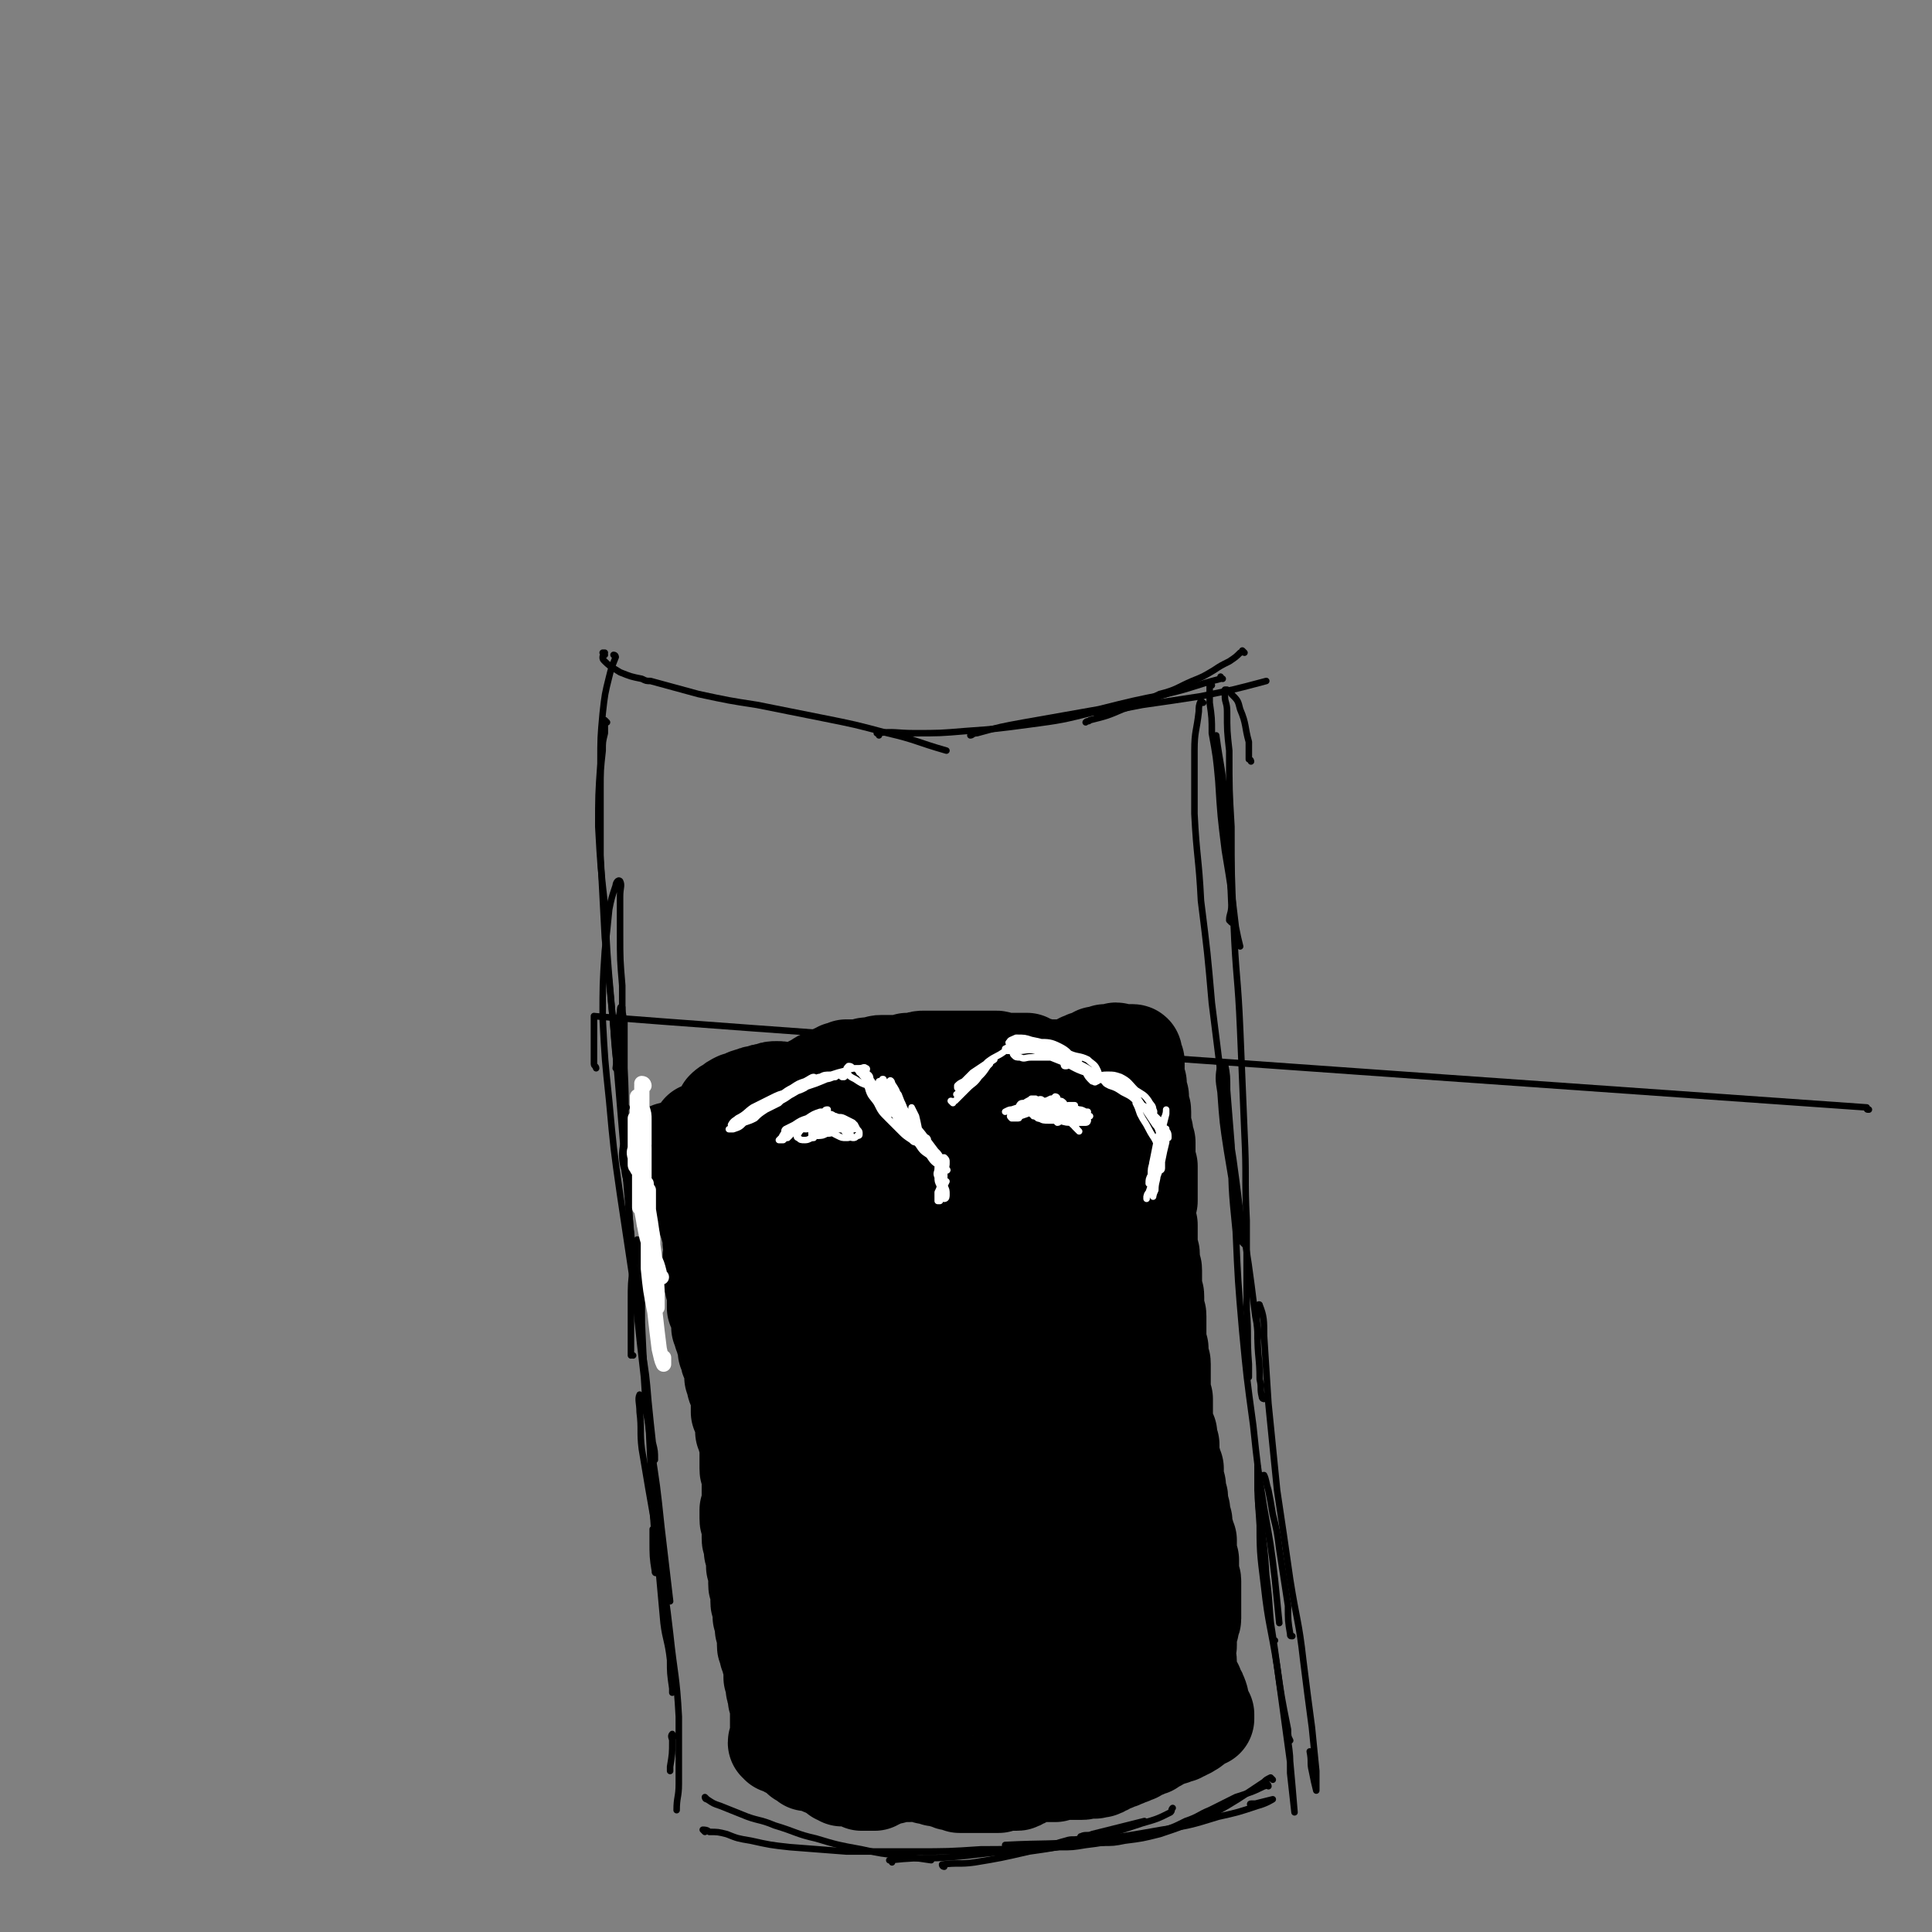 <svg viewBox='0 0 888 888' version='1.1' xmlns='http://www.w3.org/2000/svg' xmlns:xlink='http://www.w3.org/1999/xlink'><rect x="0" y="0" width="888" height="888" fill="#808080" stroke="none"/><g fill='none' stroke='#000000' stroke-width='3' stroke-linecap='round' stroke-linejoin='round'><path d='M859,510c-1,0 -1,0 -1,-1 -584,-41 -585,-42 -585,-42 0,0 0,0 0,1 0,6 0,6 0,12 0,5 0,5 0,9 0,1 1,1 1,2 '/><path d='M279,332c0,0 -1,-1 -1,-1 0,0 0,0 0,1 0,0 0,0 0,1 0,2 0,2 0,4 -1,4 -1,4 -1,8 -1,9 -1,9 -1,18 0,15 0,15 0,30 1,19 1,19 2,38 2,20 2,20 4,41 1,18 2,18 4,37 1,15 1,15 2,30 1,11 1,11 1,22 1,5 1,5 1,10 '/><path d='M283,302c0,0 0,-1 -1,-1 0,0 1,1 1,1 -2,5 -2,5 -3,9 -2,8 -2,8 -3,17 -1,11 -1,11 -1,23 -1,14 -1,15 -1,29 1,18 1,18 3,36 1,22 1,22 3,45 2,23 2,23 4,47 2,24 2,24 4,48 2,21 2,21 4,42 2,17 2,17 3,33 '/><path d='M288,509c0,0 -1,0 -1,-1 -1,-12 0,-12 -1,-25 0,-15 0,-15 0,-30 -1,-12 -1,-12 -1,-24 0,-9 0,-9 0,-17 0,-4 1,-5 0,-7 -1,-1 -2,1 -2,2 -2,6 -2,6 -3,11 -1,10 -1,10 -2,19 -1,15 -1,16 -1,31 1,19 1,19 3,38 2,22 2,22 5,43 3,20 3,20 6,40 2,15 2,15 4,31 2,12 2,12 3,24 1,10 1,10 2,19 1,4 1,4 1,8 '/><path d='M284,492c-1,-1 -1,-1 -1,-1 0,0 0,0 0,0 1,-7 0,-8 1,-16 0,-5 0,-5 1,-10 0,-1 0,-3 1,-2 0,1 0,3 1,6 0,11 0,11 0,22 1,19 0,19 1,38 1,27 1,27 3,53 2,25 2,25 5,51 1,18 2,18 4,37 1,13 1,13 3,25 0,10 1,10 1,19 0,5 0,5 0,10 '/><path d='M291,623c-1,0 -1,-1 -1,-1 0,0 0,1 0,1 0,-12 0,-13 0,-25 0,-8 0,-8 1,-16 1,-5 0,-5 1,-9 0,-2 1,-4 1,-3 1,2 1,4 1,8 1,15 1,15 1,30 1,22 1,22 3,43 1,21 1,21 2,42 1,15 1,15 3,31 1,11 1,11 2,22 1,8 2,8 3,17 0,6 0,6 1,13 0,1 0,1 0,2 '/><path d='M305,717c0,0 -1,0 -1,-1 -2,-7 -1,-7 -3,-15 -3,-17 -3,-17 -6,-35 -1,-8 0,-9 -1,-17 0,-4 -1,-6 0,-8 0,0 2,1 2,3 2,10 2,10 3,20 3,19 3,19 5,38 2,17 2,17 4,34 '/><path d='M310,798c-1,0 -1,-1 -1,-1 -1,1 0,2 0,3 0,6 0,6 -1,12 0,1 0,1 0,2 '/><path d='M302,723c-1,0 -1,0 -1,-1 -1,-6 -1,-7 -1,-14 0,-2 0,-6 0,-5 2,4 2,8 3,15 3,16 3,16 5,33 2,19 3,19 4,38 0,15 0,15 0,31 0,6 -1,6 -1,12 '/><path d='M278,301c0,0 -1,-1 -1,-1 0,0 1,0 1,0 0,1 -1,1 -1,2 0,1 0,1 1,2 3,3 4,3 7,5 5,2 5,2 10,3 2,1 2,1 4,1 11,3 11,3 22,6 14,3 14,3 27,5 15,3 15,3 30,6 15,3 15,3 30,7 13,3 13,4 27,8 '/><path d='M404,338c0,-1 -1,-1 -1,-1 8,-1 9,0 17,0 12,0 12,0 24,-1 14,-1 14,-1 29,-3 15,-2 15,-2 31,-6 14,-3 14,-3 29,-7 3,-1 3,-1 6,-2 '/><path d='M504,328c0,0 0,-1 -1,-1 0,0 1,1 1,1 10,-2 11,-2 21,-4 14,-2 14,-2 27,-4 15,-3 15,-3 30,-7 '/><path d='M572,300c0,0 -1,-1 -1,-1 0,0 0,1 -1,1 -2,2 -2,2 -5,4 -4,2 -4,2 -7,4 -5,3 -5,3 -10,5 -7,3 -7,4 -15,6 -8,4 -8,4 -17,7 -7,3 -7,3 -15,5 -1,1 -1,0 -2,1 '/><path d='M562,312c0,0 -1,0 -1,-1 0,0 1,1 0,1 -12,3 -12,4 -25,7 -15,3 -15,3 -31,7 -17,3 -17,3 -34,6 -11,2 -11,2 -22,5 -2,0 -2,1 -3,1 '/><path d='M557,315c0,0 -1,-1 -1,-1 0,4 0,5 0,9 1,7 1,7 1,14 2,11 2,11 3,22 1,16 1,16 3,32 3,18 3,18 5,35 1,5 1,5 2,9 '/><path d='M575,350c0,0 0,-1 -1,-1 0,-4 0,-4 0,-8 -2,-7 -1,-8 -4,-15 -1,-4 -1,-4 -4,-7 0,-1 -1,-1 -2,-2 0,0 -1,0 -1,0 0,1 0,2 0,3 0,3 1,3 1,7 0,9 0,9 1,18 0,18 0,18 1,35 0,22 0,22 1,44 1,25 2,25 3,49 1,24 1,24 2,48 1,20 0,20 1,40 0,17 0,17 0,33 0,4 0,4 0,8 1,12 0,12 1,25 0,3 0,3 0,6 '/><path d='M566,424c0,0 0,0 -1,-1 0,-3 1,-3 1,-7 -1,-24 -1,-24 -3,-47 -1,-16 -2,-16 -4,-31 '/><path d='M553,323c-1,0 -1,-1 -1,-1 -1,2 -1,3 -1,5 -1,9 -2,9 -2,18 0,14 0,15 0,29 1,20 2,20 3,40 3,24 3,24 5,47 3,24 3,24 6,48 4,24 4,24 7,48 4,24 4,24 7,48 1,5 1,5 1,10 '/><path d='M572,572c0,0 -1,-1 -1,-1 -1,-3 0,-3 -1,-6 -3,-18 -3,-18 -6,-36 -2,-13 -2,-13 -3,-27 -1,-6 -1,-7 0,-13 0,-1 1,-1 2,0 1,5 1,6 1,12 1,12 1,13 2,25 0,20 0,20 2,40 1,23 1,23 3,46 2,21 2,21 5,43 2,19 2,19 5,38 3,17 3,16 5,33 1,10 1,10 2,20 '/><path d='M581,643c0,0 -1,0 -1,-1 -1,-4 0,-4 -1,-8 0,-10 -1,-10 -1,-21 0,-6 -1,-7 0,-13 0,0 1,-1 1,0 2,5 2,7 2,14 1,15 1,15 2,31 2,20 2,20 4,40 3,20 3,20 6,41 3,19 4,19 6,37 2,16 2,16 4,31 1,10 1,10 2,20 0,4 0,4 0,9 0,0 0,0 0,0 -1,-4 -1,-4 -2,-9 -1,-4 0,-4 -1,-9 '/><path d='M594,752c-1,0 -1,0 -1,-1 -1,-6 -1,-6 -1,-13 -2,-13 -2,-13 -4,-26 -1,-8 -1,-8 -3,-16 -1,-6 -1,-6 -2,-11 -1,-3 -1,-5 -2,-7 -1,0 -2,1 -2,2 -1,8 -1,9 0,17 0,16 0,16 2,32 2,18 3,18 6,37 2,14 2,14 5,29 0,3 0,3 1,5 '/><path d='M586,754c0,0 -1,0 -1,-1 -2,-14 -1,-14 -3,-29 -1,-17 -2,-17 -3,-34 -1,-8 -1,-15 -1,-16 0,-1 0,5 0,11 1,17 1,17 3,34 2,24 3,24 6,47 3,22 3,22 6,44 1,11 1,11 2,23 0,0 0,0 0,0 -1,-9 -1,-9 -2,-18 0,-8 0,-8 -1,-15 '/><path d='M325,827c0,0 -1,-1 -1,-1 0,0 0,1 1,1 3,2 3,2 6,3 5,2 5,2 10,4 7,3 8,2 15,5 10,3 10,4 19,6 10,3 10,3 21,5 9,2 9,2 19,3 6,1 6,1 13,2 '/><path d='M324,842c0,0 -1,-1 -1,-1 1,0 2,0 3,1 4,0 4,0 8,1 5,2 5,2 11,3 9,2 9,2 18,3 13,1 13,1 26,2 16,0 16,0 31,0 16,0 16,0 31,-1 12,0 12,0 25,-1 4,0 4,0 8,0 '/><path d='M410,856c0,-1 -2,-1 -1,-1 10,-1 11,-1 22,-1 17,-1 17,-2 33,-3 15,-1 15,-1 29,-3 10,-1 10,-1 20,-2 3,0 3,-1 6,-1 '/><path d='M434,858c0,0 -1,0 -1,-1 7,-1 8,0 15,-1 12,-2 12,-2 25,-5 14,-2 14,-2 28,-6 12,-3 12,-3 24,-7 7,-2 7,-2 13,-5 1,-1 0,-1 1,-2 '/><path d='M498,845c-1,0 -2,-1 -1,-1 2,-1 3,0 5,-1 8,-2 8,-2 16,-4 4,-1 4,-1 8,-2 '/><path d='M585,818c0,0 -1,-1 -1,-1 0,0 0,0 0,0 -2,1 -2,1 -3,2 -3,2 -3,2 -6,4 -6,4 -6,4 -11,7 -7,4 -7,4 -15,7 -7,3 -7,3 -16,6 -8,2 -8,2 -16,3 -5,1 -5,1 -11,1 -1,0 -1,0 -2,-1 '/><path d='M583,821c0,0 0,-1 -1,-1 0,0 0,1 -1,1 -6,3 -7,3 -13,5 -6,3 -6,3 -12,6 -5,2 -5,3 -11,5 -6,3 -6,3 -13,5 -8,2 -8,2 -17,3 -8,2 -8,2 -16,3 -6,1 -6,1 -12,1 -2,0 -5,0 -4,-1 1,0 3,-1 7,-2 3,-1 3,0 7,-1 '/><path d='M576,830c-1,0 -2,-1 -1,-1 0,0 1,0 2,0 4,-1 8,-2 8,-2 0,0 -3,2 -7,3 -9,3 -9,3 -18,5 -13,4 -13,4 -26,6 -17,3 -17,3 -33,5 -19,2 -20,1 -39,2 '/></g>
<g fill='none' stroke='#000000' stroke-width='45' stroke-linecap='round' stroke-linejoin='round'><path d='M309,530c0,0 -1,0 -1,-1 0,0 0,1 0,1 0,0 0,0 0,0 0,0 0,0 0,1 0,0 0,0 0,0 0,0 0,0 0,0 0,0 -1,0 -1,0 0,0 0,0 0,0 0,0 0,0 0,0 0,0 1,0 1,1 0,0 0,0 0,0 0,0 0,0 0,0 0,1 0,1 0,1 0,1 0,1 0,1 0,1 0,1 0,1 0,0 0,0 0,1 0,0 0,0 0,0 0,1 1,1 1,1 0,1 0,1 0,1 0,1 0,1 0,2 0,0 0,0 0,0 1,1 1,1 1,1 0,0 0,0 0,0 0,0 0,0 0,0 0,0 0,0 0,0 0,0 0,0 0,0 0,0 0,0 -1,0 '/><path d='M323,521c0,0 -1,0 -1,-1 0,0 0,1 0,1 1,0 0,-1 0,-1 0,0 0,0 0,0 0,0 0,0 0,0 0,1 0,1 0,1 0,0 0,0 0,1 0,1 0,1 0,2 1,1 1,1 1,3 0,1 0,1 0,3 0,1 0,1 0,3 0,1 0,1 0,3 0,1 0,1 0,2 1,1 1,1 1,2 0,1 0,1 0,2 0,0 0,0 0,1 0,0 0,0 0,1 0,0 0,0 0,1 0,0 0,0 0,1 0,0 0,0 0,1 0,1 0,1 0,2 0,1 0,1 0,2 0,1 0,1 0,2 0,1 0,1 0,2 0,1 0,1 0,2 0,1 0,1 1,2 0,1 0,1 0,2 0,1 1,1 1,2 0,0 0,0 0,1 0,1 0,1 1,2 0,1 0,1 0,2 0,1 0,1 0,2 0,0 0,0 0,1 1,0 1,0 1,1 0,0 0,0 0,1 0,1 0,1 0,2 0,0 0,0 0,1 0,1 0,1 0,2 0,0 0,0 -1,0 0,1 0,1 0,2 0,1 0,1 0,1 0,1 0,1 0,2 1,0 0,0 0,1 0,1 0,1 0,2 0,0 0,0 0,1 1,1 1,1 1,1 0,1 0,1 0,1 0,1 0,1 0,2 1,1 1,1 1,1 0,1 0,1 0,2 0,0 0,0 0,1 0,0 0,0 0,1 0,1 0,1 0,2 0,1 0,1 0,2 0,0 0,0 0,1 0,0 0,0 1,1 0,0 0,0 0,1 0,1 0,1 1,1 0,1 0,1 0,2 0,1 0,1 0,2 0,1 0,1 0,2 0,0 0,0 1,1 0,0 0,0 0,1 0,1 0,1 0,1 1,1 1,1 1,2 0,1 0,1 0,1 1,1 1,1 1,2 0,1 0,1 0,2 0,0 0,0 0,1 1,1 0,1 1,2 0,0 0,0 0,1 0,1 1,1 1,1 0,1 0,1 1,2 0,1 0,1 0,1 0,1 0,1 0,2 0,1 0,1 0,1 0,1 0,1 0,2 1,1 1,1 1,2 0,0 0,0 0,1 0,1 0,1 1,1 0,1 0,1 0,2 0,0 0,0 1,1 0,1 0,1 0,2 0,0 0,0 0,1 0,1 0,1 0,2 0,1 0,1 0,1 0,2 0,2 0,3 1,1 1,1 1,1 0,1 0,1 1,2 0,1 0,1 0,1 0,1 0,1 0,2 0,0 0,0 0,1 1,1 0,1 0,2 1,1 1,1 1,1 0,1 0,1 0,2 1,1 1,1 1,2 0,1 0,1 0,2 0,1 0,1 0,2 0,1 0,1 0,2 0,1 0,1 0,2 0,1 0,1 0,2 0,1 0,1 0,2 0,1 0,1 1,2 0,1 0,1 0,3 0,1 0,1 0,2 0,1 0,1 0,3 0,1 0,1 0,2 0,1 0,1 0,2 0,1 0,1 0,3 0,1 0,1 -1,2 0,1 0,1 0,2 0,1 0,1 0,2 0,1 0,1 1,2 0,1 0,1 0,2 0,1 0,1 0,1 0,1 0,1 0,2 0,1 0,1 0,2 0,1 0,1 1,3 0,1 0,1 0,2 0,0 0,0 0,1 1,1 1,1 1,2 0,1 0,1 0,2 0,1 0,1 0,3 1,1 0,1 1,3 0,1 0,1 0,2 0,2 0,2 0,3 0,1 0,1 1,2 0,2 0,2 0,3 0,1 0,1 0,3 0,1 0,1 1,2 0,2 0,2 0,3 0,1 0,1 0,2 0,0 0,0 0,0 1,1 1,1 1,2 0,1 0,1 0,2 0,1 0,1 0,1 0,1 0,1 1,2 0,2 0,2 0,3 0,1 0,1 0,3 0,1 0,1 1,2 0,1 0,1 0,2 1,1 1,1 1,2 0,2 0,2 1,3 0,2 0,2 0,3 0,2 0,2 0,3 1,1 1,1 1,3 0,1 0,1 0,2 0,1 1,1 1,2 0,1 0,1 0,1 0,1 0,1 0,2 1,1 1,1 1,1 0,0 0,0 0,1 0,0 0,0 0,0 0,1 0,0 0,1 0,1 0,1 0,1 0,1 0,1 0,1 0,0 0,0 0,1 0,0 0,0 0,0 0,1 0,1 0,1 0,1 0,1 0,1 0,1 0,1 0,1 0,1 0,1 0,1 0,1 0,1 0,1 0,1 0,1 0,1 0,1 0,1 0,2 0,1 0,1 0,1 0,1 0,1 0,1 0,0 0,0 0,0 0,1 0,1 0,1 0,0 0,0 0,0 0,1 0,1 0,2 0,0 -1,0 -1,1 0,0 0,0 0,0 0,0 0,0 0,0 0,0 0,0 0,0 0,0 0,0 0,0 0,0 0,0 0,0 0,0 0,0 0,0 1,0 1,0 1,1 0,0 0,0 0,0 0,0 0,0 1,0 0,0 0,0 0,0 0,0 0,0 1,0 0,0 0,0 0,0 1,1 1,1 1,1 0,0 0,0 1,0 0,1 0,1 1,1 0,0 0,0 0,0 1,0 1,0 1,0 0,1 0,1 1,1 0,0 0,0 0,0 0,0 0,0 1,1 0,0 0,0 0,0 1,1 1,1 1,1 0,0 0,0 1,1 0,0 0,0 1,0 0,0 0,0 1,1 0,0 0,0 0,0 1,0 1,0 1,1 1,0 1,0 1,0 1,0 1,0 2,0 1,0 1,0 1,0 1,1 1,1 1,1 1,0 1,0 2,1 0,0 1,0 1,0 1,1 1,1 2,1 1,1 1,0 2,1 1,1 1,1 2,2 1,0 1,0 2,1 1,0 1,0 2,0 0,0 0,0 1,0 1,0 1,0 2,0 1,1 1,1 2,1 1,0 1,0 2,1 1,0 1,0 2,0 1,0 1,0 2,0 1,0 1,0 2,0 1,-1 1,-1 2,-1 1,-1 0,-1 1,-1 1,-1 1,-1 1,-1 1,0 1,0 1,0 1,0 1,0 2,0 0,0 0,0 1,0 1,-1 1,-1 1,-1 1,0 1,0 2,0 0,-1 0,0 1,0 1,-1 1,-1 1,0 1,0 1,0 2,0 1,0 1,0 1,0 1,0 1,0 2,-1 1,0 1,0 1,0 1,0 1,0 2,0 1,0 1,0 1,1 1,0 1,0 2,1 1,0 1,0 2,0 1,1 1,0 2,1 2,0 2,0 3,0 1,1 1,1 2,1 2,1 2,1 3,1 1,0 1,0 3,1 2,0 2,0 3,0 1,0 1,0 3,0 1,0 1,0 2,0 1,0 1,0 2,0 1,0 1,0 2,0 1,0 1,0 2,0 1,0 1,0 2,0 1,0 1,0 2,0 1,-1 1,0 2,-1 1,0 1,0 2,0 0,0 0,0 1,0 0,0 0,0 1,0 1,0 1,0 2,0 1,0 1,0 2,-1 1,0 1,0 2,-1 1,0 0,0 1,-1 1,0 1,0 2,0 1,-1 1,-1 1,-1 1,0 1,0 2,0 1,0 1,0 2,0 0,0 0,0 1,0 1,0 1,0 1,0 1,0 1,0 2,0 1,0 1,0 2,0 0,-1 0,0 1,-1 1,0 1,0 2,0 0,0 0,0 1,0 1,0 1,0 2,0 1,0 1,0 2,0 1,0 1,0 2,0 1,0 1,0 2,0 1,0 1,0 3,-1 1,0 1,0 2,0 1,0 1,1 2,0 1,0 1,0 1,0 1,0 1,0 2,-1 1,0 1,0 2,-1 1,0 1,0 2,-1 1,0 1,0 1,0 1,-1 1,-1 2,-1 1,0 1,0 1,-1 1,0 1,0 2,0 0,0 0,0 1,-1 0,0 0,0 1,0 1,0 1,0 2,-1 0,0 0,0 1,0 0,-1 0,-1 1,-1 1,0 1,0 2,-1 0,0 0,0 1,0 1,-1 1,-1 2,-1 1,0 1,0 1,-1 1,0 1,0 1,0 1,-1 1,-1 1,-1 1,0 1,0 1,0 1,-1 1,-1 1,-1 1,0 0,0 1,-1 0,0 0,0 1,0 0,0 0,0 1,0 0,-1 0,-1 1,-1 0,0 0,0 1,0 0,0 0,0 1,0 0,0 0,0 1,-1 0,0 0,0 1,0 0,0 0,0 0,0 1,0 1,0 1,0 1,-1 1,-1 1,-1 1,0 1,0 1,0 0,0 0,0 0,-1 1,0 1,0 1,0 0,0 0,0 0,0 1,0 1,0 1,0 0,-1 0,-1 0,-1 1,0 1,0 1,0 0,0 0,0 0,0 1,0 1,0 1,-1 0,0 0,0 0,0 1,0 1,0 1,0 0,-1 0,-1 1,-1 0,0 0,0 0,0 1,-1 1,0 1,-1 0,0 0,0 0,0 0,0 0,0 0,0 0,0 0,0 0,0 0,0 0,0 1,0 0,0 0,0 0,0 0,0 0,0 1,-1 0,0 0,0 0,0 0,0 0,0 1,0 0,-1 0,-1 0,-1 0,0 0,0 0,-1 0,0 0,0 0,0 -1,-1 -1,0 -1,-1 0,0 0,0 -1,-1 0,0 0,0 0,-1 0,-1 0,-1 0,-2 -1,-2 0,-2 -1,-3 0,-1 0,-1 -1,-2 -1,-1 -1,-1 -1,-3 -1,-1 -1,-1 -2,-2 -1,-1 -1,-1 -1,-2 0,-2 0,-2 0,-3 0,-1 0,-1 0,-2 0,0 0,0 0,-1 0,-1 0,-1 0,-1 0,-1 0,-1 -1,-2 0,-1 0,-1 0,-2 0,0 0,0 0,-1 0,-1 0,-1 0,-2 1,0 1,0 1,-1 0,-1 0,-1 0,-2 0,-1 0,-1 0,-1 0,-1 0,-1 0,-2 0,-1 0,-1 0,-2 0,0 0,0 1,-1 0,-1 0,-1 0,-2 0,-1 1,-1 1,-2 0,-1 0,-1 0,-2 0,-1 0,-1 0,-3 0,0 0,0 0,-1 0,-1 0,-1 0,-1 0,-1 0,-1 0,-2 0,-1 0,-1 0,-2 0,-1 0,-1 0,-2 0,-1 0,-1 0,-2 0,-1 0,-1 0,-2 0,-1 0,-1 -1,-1 0,-1 0,-1 0,-2 0,-1 0,-1 0,-2 0,-1 0,-1 0,-2 0,0 0,0 0,-1 0,-1 0,-1 0,-2 0,0 -1,0 -1,-1 0,0 0,0 0,-1 0,-1 0,-1 0,-2 0,-1 0,-1 0,-1 0,-1 0,-1 0,-2 0,-1 0,-1 0,-2 -1,-1 -1,-1 -1,-1 0,-1 0,-1 0,-2 -1,0 -1,0 -1,-1 0,-1 0,-1 0,-2 0,-1 0,-1 0,-2 0,-1 0,-1 -1,-2 0,-1 0,-1 0,-1 0,-1 0,-1 0,-2 0,-1 0,-1 -1,-2 0,-1 0,-1 0,-2 0,-1 0,-1 0,-2 0,-1 0,-1 -1,-1 0,-1 0,-1 0,-2 0,-1 0,-1 0,-1 0,-1 0,-1 0,-2 -1,-1 -1,-1 -1,-2 0,-1 0,-1 0,-2 0,-1 0,-1 0,-2 0,-1 0,-1 0,-2 -1,-1 -1,-1 -1,-2 0,-1 0,-1 0,-1 -1,-1 -1,-1 -1,-2 0,-1 0,-1 0,-2 0,-2 0,-2 0,-3 0,-1 0,-1 0,-1 -1,-1 -1,-1 -1,-3 0,-1 0,-1 0,-2 -1,-1 -1,-1 -1,-2 0,-1 0,-1 -1,-2 0,-2 0,-2 0,-3 0,-2 0,-2 0,-3 0,-2 0,-2 0,-3 0,-2 0,-2 0,-3 -1,-1 -1,-1 -1,-3 0,-1 0,-1 0,-2 0,-2 0,-2 0,-3 0,-1 0,-1 0,-3 0,-1 0,-1 0,-2 0,-1 0,-1 0,-3 0,-1 0,-1 -1,-2 0,-1 0,-1 0,-2 0,-1 0,-1 0,-2 0,-2 0,-2 -1,-3 0,-1 0,-1 0,-2 0,-1 0,-1 0,-2 0,-1 0,-1 0,-2 0,-1 0,-1 0,-2 0,-1 0,-1 0,-3 0,-1 0,-1 0,-2 0,-1 0,-1 -1,-2 0,-1 0,-1 0,-2 0,-1 0,-1 0,-2 0,-2 0,-2 0,-3 0,-1 0,-1 -1,-3 0,-1 0,-1 0,-2 0,-2 0,-2 0,-3 0,-1 0,-1 0,-2 0,-1 0,-1 0,-2 0,-1 0,-1 -1,-2 0,-1 0,-1 0,-3 0,-1 0,-1 0,-2 0,-1 0,-1 -1,-2 0,-2 0,-2 0,-3 0,-1 0,-1 0,-3 0,-1 0,-1 0,-3 0,-1 0,-1 0,-3 -1,-1 -1,-1 -1,-3 0,-1 0,-1 0,-2 0,-2 0,-2 0,-3 0,-2 0,-2 1,-3 0,-1 0,-1 0,-3 0,-1 0,-1 0,-2 0,-1 0,-1 0,-2 0,-1 0,-1 0,-2 0,-1 0,-1 0,-2 0,-1 0,-1 0,-2 0,-2 0,-2 0,-3 -1,-1 -1,-1 -1,-2 0,-1 0,-1 0,-2 0,-1 0,-1 0,-2 0,-2 0,-2 0,-3 0,-1 0,-1 0,-2 -1,-1 -1,-1 -1,-2 0,-1 0,-1 0,-2 0,-1 0,-1 -1,-2 0,-1 0,-1 0,-2 0,-1 0,-1 0,-2 0,-1 0,-1 0,-2 0,-1 0,-1 0,-2 0,-1 0,-1 -1,-2 0,-1 0,-1 0,-2 0,-2 0,-2 0,-3 -1,-1 -1,-1 -1,-2 0,-1 0,-1 0,-2 0,0 0,0 0,-1 0,-1 0,-1 0,-1 -1,-1 -1,-1 -1,-2 0,-1 0,-1 0,-2 0,-1 0,-1 0,-1 0,-1 0,-1 0,-2 0,0 0,0 0,-1 0,-1 0,-1 0,-2 -1,-1 0,-1 -1,-2 0,0 0,0 0,-1 0,0 0,0 0,0 -1,-1 -1,0 -1,-1 0,0 0,0 0,0 0,0 0,0 0,0 0,0 0,0 0,0 0,0 0,0 0,0 0,0 0,0 0,0 1,0 1,0 1,1 0,0 0,0 0,0 0,0 0,0 0,0 0,0 0,0 0,0 0,0 0,0 -1,0 0,0 0,0 0,0 0,0 0,0 0,0 0,0 0,0 0,-1 -1,0 -1,0 -1,0 0,0 0,0 -1,0 0,0 0,0 0,0 -1,0 -1,0 -1,0 -1,0 -1,0 -1,0 -1,0 -1,0 -1,0 -1,0 -1,0 -1,0 -1,-1 -1,-1 -2,0 0,0 0,0 -1,0 -1,0 -1,0 -1,0 -1,0 -1,0 -2,0 0,0 0,0 -1,1 -1,0 -1,0 -2,0 0,0 0,0 -1,0 -1,1 -1,1 -1,1 -1,0 -1,0 -2,1 -1,0 -1,0 -1,0 -1,0 -1,0 -1,1 -1,0 -1,0 -2,0 -1,1 -1,1 -1,1 -1,1 -1,1 -1,1 -1,0 -1,0 -2,1 0,0 0,0 0,0 -1,1 -1,1 -2,1 -1,1 -1,1 -1,1 -1,1 -1,1 -1,1 -1,1 -1,1 -1,2 -1,0 -1,0 -1,0 0,1 -1,1 -1,1 -1,1 -1,1 -1,1 -1,1 -1,1 -2,2 0,1 0,1 -1,1 -1,1 -1,1 -2,1 0,0 0,0 -1,1 -1,0 -1,0 -2,0 -1,0 -1,0 -2,0 -1,1 -1,1 -1,1 -1,0 -1,0 -2,1 -1,0 -1,0 -2,0 -1,0 -1,0 -2,0 -1,0 -1,0 -2,0 -1,0 -1,0 -2,-1 -1,0 -1,0 -1,0 -2,0 -2,0 -3,0 0,0 0,0 -1,0 -1,0 -1,0 -2,0 0,0 0,0 -1,0 -1,0 -1,0 -1,0 -1,0 -1,0 -2,0 0,0 0,0 -1,0 0,0 0,0 -1,0 0,-1 0,-1 -1,-1 -1,0 -1,0 -1,0 -1,-1 -1,0 -2,-1 -1,0 -1,0 -2,0 -1,0 -1,0 -2,0 0,0 0,0 -1,0 -1,-1 -1,-1 -2,-1 -1,0 -1,0 -2,0 -1,0 -1,0 -2,1 -2,0 -2,0 -3,1 -2,1 -2,1 -3,1 -1,1 -1,1 -2,1 -1,0 -1,0 -2,0 -1,0 -1,0 -2,0 -1,0 -1,0 -3,0 -1,0 -1,0 -2,0 -1,1 -1,1 -3,1 -1,0 -1,0 -2,0 -2,0 -2,0 -3,1 -1,0 -1,0 -2,0 -1,0 -1,0 -2,1 -2,0 -2,0 -3,1 -1,0 -1,0 -3,1 -1,0 -1,0 -3,0 -1,0 -1,0 -3,0 -1,0 -1,0 -2,0 -2,0 -2,0 -3,0 -2,0 -2,0 -3,1 -2,0 -2,0 -3,0 -2,1 -2,1 -3,1 -2,0 -2,0 -4,0 -1,0 -1,0 -2,0 0,0 0,0 0,0 -2,0 -2,-1 -3,0 -2,0 -2,0 -3,0 -2,0 -2,0 -3,1 -2,0 -2,0 -3,0 -1,0 -1,0 -3,0 -1,0 -1,0 -3,1 -1,0 -1,0 -2,0 -1,1 -1,1 -2,1 -1,0 -1,0 -2,0 -1,0 -1,0 -1,0 -1,0 -1,0 -2,0 -2,0 -2,0 -3,0 -1,0 -1,0 -2,0 -1,1 -1,1 -2,1 0,0 0,0 -1,0 0,0 0,0 -1,0 -1,0 -1,0 -1,0 -1,0 -1,0 -1,0 -1,0 -1,0 -1,0 0,0 0,0 0,-1 -1,0 0,0 0,0 0,0 0,0 0,0 -1,-1 0,-1 -1,-2 0,0 0,0 -1,-1 0,0 0,0 0,0 -1,-1 -1,-1 -1,-1 0,0 0,-1 0,-1 1,-1 1,-1 3,-2 1,-1 1,-1 3,-2 1,0 1,0 3,-1 2,-1 2,-1 4,-1 1,-1 1,-1 3,-1 2,-1 2,-1 4,-1 2,-1 2,-1 4,-1 2,0 2,0 4,1 2,0 2,0 3,0 1,0 1,0 3,0 1,-1 1,-1 2,-1 2,-1 2,-1 3,-2 2,-1 2,-1 4,-2 1,-1 1,-1 2,-1 2,0 2,0 3,-1 1,0 1,0 1,-1 1,0 1,0 2,-1 1,0 1,0 2,-1 1,0 1,0 3,-1 1,0 1,0 2,0 1,0 1,0 3,0 0,0 0,0 1,0 1,0 1,0 2,0 1,-1 1,-1 3,-1 1,0 1,0 2,0 2,-1 2,-1 3,-1 1,0 1,0 3,0 1,0 1,0 2,0 1,0 1,0 3,0 1,0 1,0 2,0 1,0 1,0 2,-1 2,0 2,0 4,0 2,-1 2,-1 4,-1 1,0 1,0 3,0 2,0 2,0 4,0 2,0 2,0 3,0 1,0 1,0 3,0 1,0 1,0 3,0 2,0 2,0 3,0 2,0 2,0 4,0 2,0 2,0 4,0 1,0 1,0 3,0 1,0 1,0 3,0 1,0 1,1 3,1 1,0 1,0 2,0 2,0 2,0 3,0 2,0 2,0 3,0 1,0 1,0 3,0 1,1 1,1 2,1 1,1 1,1 2,1 0,0 0,0 1,0 1,1 1,1 2,1 1,0 1,0 2,0 2,0 2,0 3,0 1,0 1,0 2,0 1,0 1,0 3,0 0,0 0,0 1,0 1,0 1,0 1,0 1,0 1,0 1,0 1,0 1,0 1,0 1,0 1,0 2,1 0,0 0,0 1,0 1,1 1,0 2,0 0,1 0,0 1,1 0,0 1,0 1,0 0,0 0,0 1,1 0,0 0,0 0,0 1,0 1,0 1,0 1,0 1,0 1,0 0,0 0,0 1,0 0,0 0,0 0,0 0,1 0,1 0,2 0,0 0,0 1,0 '/><path d='M360,534c0,0 -1,-1 -1,-1 -1,1 -1,2 -2,3 -2,2 -2,2 -5,5 -1,2 -1,2 -2,4 -1,3 -1,4 -1,7 1,6 1,6 2,11 2,9 2,9 4,17 2,9 2,9 4,17 2,6 2,6 4,12 1,3 1,3 1,6 0,0 0,1 0,1 0,-1 -1,-2 -1,-3 -1,-4 -1,-4 -1,-8 -1,-7 -1,-7 -2,-15 -2,-10 -2,-10 -3,-20 -2,-11 -2,-11 -3,-21 -1,-6 -1,-6 -1,-11 0,0 0,0 0,1 1,6 1,6 1,13 2,12 1,12 3,24 1,14 1,14 3,28 2,15 2,15 5,30 2,12 2,12 4,24 1,6 1,7 2,13 1,1 1,3 1,3 1,-1 1,-3 1,-6 1,-10 1,-10 2,-19 0,-15 0,-15 0,-29 0,-18 0,-18 0,-36 0,-16 -1,-16 -1,-32 1,-11 1,-11 1,-21 0,-2 1,-5 1,-4 0,8 -1,11 -1,21 -1,18 -1,18 -1,35 -1,18 -1,18 0,37 0,13 0,13 2,25 0,6 0,8 3,11 1,1 3,1 4,-1 3,-5 3,-5 4,-11 3,-11 4,-11 5,-22 3,-16 3,-16 3,-32 1,-19 1,-19 0,-38 -1,-12 0,-14 -3,-24 0,-1 -2,0 -2,1 -3,9 -3,9 -5,19 -2,17 -2,17 -3,34 -1,20 -1,20 0,41 1,17 1,17 4,33 1,8 0,11 4,15 1,2 4,0 5,-2 5,-8 4,-9 7,-18 3,-15 4,-15 5,-30 3,-21 2,-21 2,-42 1,-20 0,-20 0,-41 0,-10 1,-12 -1,-19 0,-2 -2,0 -3,2 -3,10 -3,10 -4,21 -3,17 -4,17 -3,35 0,23 0,23 3,46 2,15 2,16 7,30 2,5 4,8 8,8 4,-1 5,-4 7,-9 5,-10 5,-10 8,-21 4,-15 4,-15 6,-31 2,-19 1,-19 1,-38 0,-18 0,-18 -2,-35 -1,-6 -1,-11 -3,-12 -2,-1 -3,4 -5,10 -3,14 -3,14 -4,29 -2,22 -1,22 0,43 1,19 1,19 5,37 2,9 2,11 6,17 1,2 3,2 5,0 3,-4 2,-6 4,-12 2,-12 2,-13 3,-25 2,-17 2,-18 3,-35 0,-21 0,-21 0,-42 -1,-13 0,-13 -2,-26 0,-1 -2,-2 -2,-1 -4,7 -4,9 -5,18 -3,18 -4,18 -4,36 1,25 1,25 4,51 2,19 2,19 7,38 2,6 3,10 7,12 3,1 5,-2 7,-6 4,-9 4,-10 6,-20 2,-14 3,-14 3,-28 1,-19 0,-19 -1,-38 -2,-18 -2,-18 -5,-37 -2,-9 -1,-11 -4,-18 -1,-1 -3,0 -4,1 -2,9 -2,9 -3,18 -1,18 -1,18 1,35 2,23 2,23 7,45 2,13 2,14 7,26 2,4 4,6 6,6 3,0 4,-3 5,-7 4,-8 4,-8 6,-17 2,-13 2,-13 4,-26 2,-16 1,-17 2,-34 1,-17 1,-17 0,-34 0,-10 1,-12 -1,-19 0,-1 -2,1 -2,3 -3,12 -3,12 -4,24 -2,21 -1,21 -2,42 0,20 0,20 2,40 0,9 0,9 2,17 0,2 1,4 2,4 1,-1 1,-4 1,-7 2,-8 2,-8 2,-16 2,-13 2,-13 3,-27 1,-18 1,-18 0,-36 0,-16 0,-16 -1,-31 -1,-5 -1,-10 -2,-9 -2,1 -3,6 -3,12 -2,14 -2,14 -3,28 0,20 0,20 1,41 0,19 1,19 2,38 1,10 1,10 2,20 1,4 0,5 1,8 0,1 1,0 1,0 1,-5 1,-5 2,-9 0,-2 0,-2 0,-4 2,-12 3,-12 3,-24 1,-16 2,-16 1,-32 -1,-13 0,-14 -4,-26 -1,-4 -4,-7 -7,-5 -7,4 -8,7 -14,16 -10,15 -10,16 -18,33 -11,22 -10,23 -18,46 -8,23 -8,24 -16,47 -5,15 -5,14 -10,29 -1,6 -3,8 -3,11 0,1 2,-1 2,-3 4,-8 4,-8 6,-17 4,-14 4,-14 5,-29 0,-19 0,-19 -2,-38 -2,-21 -3,-21 -8,-41 -2,-12 -2,-17 -7,-23 -3,-3 -7,1 -9,5 -7,13 -7,14 -10,29 -6,24 -5,24 -7,49 -2,29 -1,29 -1,57 0,18 0,18 2,35 1,6 1,9 4,12 2,1 4,-2 5,-5 3,-10 3,-10 4,-20 1,-17 1,-18 -1,-35 -2,-22 -2,-22 -6,-44 -4,-18 -3,-18 -9,-35 -2,-6 -3,-11 -6,-11 -3,1 -4,5 -5,11 -4,15 -4,15 -5,30 -1,23 -1,23 1,46 1,20 1,20 6,39 2,8 2,9 7,15 2,2 4,2 5,0 3,-3 3,-5 4,-10 1,-9 1,-9 1,-19 -1,-15 -1,-15 -3,-30 -1,-16 -2,-16 -4,-33 -1,-9 -1,-11 -1,-18 0,-1 0,1 0,1 1,10 1,10 1,20 2,18 1,18 4,36 3,20 3,20 9,40 3,11 3,12 9,21 2,3 4,5 6,4 4,-2 4,-4 6,-8 4,-9 3,-9 6,-18 3,-13 3,-13 4,-26 2,-16 2,-17 3,-34 0,-15 0,-15 1,-30 0,-5 0,-10 -1,-9 -1,1 -2,7 -4,14 -3,16 -3,16 -5,32 -2,21 -2,21 -2,42 0,16 0,16 2,32 0,6 0,8 4,12 1,2 3,1 5,-1 5,-6 4,-7 8,-14 5,-13 6,-13 9,-26 5,-18 5,-18 6,-36 2,-19 1,-19 2,-39 0,-12 0,-12 1,-24 0,-1 0,-3 -1,-2 -1,6 -1,8 -3,16 -2,17 -2,17 -3,34 -1,21 -2,21 -1,43 1,13 0,14 3,27 2,4 3,6 7,7 4,0 5,-2 8,-6 5,-7 5,-8 8,-16 4,-10 5,-10 7,-21 3,-14 3,-14 3,-29 1,-16 1,-16 -1,-33 -1,-10 0,-13 -3,-21 -1,-1 -4,0 -5,2 -4,10 -4,11 -6,23 -3,17 -3,18 -4,36 0,20 0,20 2,40 1,10 0,11 3,21 1,3 3,4 5,3 4,-1 4,-3 6,-7 4,-8 4,-8 6,-17 4,-11 4,-11 6,-23 1,-16 1,-16 1,-31 0,-15 1,-15 -2,-29 -2,-5 -3,-10 -6,-8 -5,1 -6,6 -9,14 -5,16 -4,17 -7,33 -1,5 -1,5 -1,10 0,17 0,17 1,34 1,5 0,5 2,10 3,13 1,16 8,25 2,5 6,5 10,3 6,-3 6,-5 10,-12 6,-10 6,-10 9,-22 4,-13 4,-13 5,-27 1,-18 0,-18 -1,-36 -2,-16 -2,-17 -6,-32 -2,-4 -4,-9 -5,-8 -4,3 -4,8 -5,16 -3,15 -3,15 -4,31 0,21 0,21 2,42 1,14 0,15 4,27 2,4 4,6 7,6 3,-1 4,-4 6,-8 3,-8 3,-8 5,-16 2,-10 2,-10 2,-20 1,-12 1,-12 0,-24 -1,-13 -1,-14 -3,-27 -1,-5 -2,-10 -3,-10 -2,0 -3,5 -4,11 -1,13 -2,13 -1,27 0,18 0,18 2,35 2,11 1,12 4,22 1,2 4,3 5,1 3,-2 2,-4 3,-9 1,-8 0,-8 0,-16 0,-10 0,-10 0,-19 -1,-12 -1,-12 -1,-24 -1,-9 -1,-12 -1,-18 0,-1 1,1 1,3 0,13 0,13 0,26 0,17 0,17 0,34 0,12 1,12 0,23 0,3 0,3 -1,6 '/></g>
<g fill='none' stroke='#FFFFFF' stroke-width='7' stroke-linecap='round' stroke-linejoin='round'><path d='M296,499c0,0 0,-1 -1,-1 0,0 1,1 0,1 0,0 0,0 0,1 0,0 0,0 0,0 0,0 0,0 0,0 0,0 0,-1 0,-1 0,0 0,0 0,1 0,0 0,0 0,0 0,1 0,1 0,1 0,2 0,2 0,3 0,3 0,3 0,5 1,3 1,3 1,6 0,3 0,3 0,6 0,2 0,2 0,4 0,0 0,0 0,1 0,0 0,0 0,0 0,0 0,0 0,0 0,-1 0,-1 0,-2 0,-2 0,-2 0,-3 0,-3 -1,-3 -1,-5 -1,-3 -1,-3 -1,-6 -1,-2 -1,-2 -1,-4 0,-1 0,-1 0,-1 0,-1 0,-1 0,-1 0,2 0,2 0,3 0,3 0,3 0,5 0,3 -1,3 -1,6 0,2 1,2 1,4 0,2 0,2 1,4 0,1 0,1 0,2 0,0 0,1 0,0 0,0 0,0 0,0 0,-2 -1,-2 -1,-3 0,-3 0,-3 0,-5 0,-2 0,-2 1,-4 0,-1 0,-2 0,-2 0,0 0,1 -1,1 0,2 0,2 0,3 -1,2 -1,2 -1,4 0,2 0,2 0,3 1,1 1,1 1,2 0,0 0,0 0,0 0,0 0,0 0,0 0,-2 0,-2 0,-3 0,-3 0,-3 0,-5 -1,-2 -1,-2 -1,-4 0,0 0,-1 0,-1 0,0 0,0 0,1 0,2 0,2 0,5 0,3 0,3 0,7 0,2 -1,2 0,5 0,2 0,2 0,3 0,1 0,1 1,2 0,0 0,0 0,0 0,1 0,0 0,0 0,-1 0,-1 0,-2 0,-1 -1,-1 0,-3 0,-3 0,-3 0,-5 0,-1 0,-2 1,-2 0,0 0,1 0,2 0,3 0,3 0,7 0,4 0,4 0,8 0,4 0,4 0,7 0,2 0,2 0,5 0,1 0,1 0,1 0,0 0,0 0,0 1,-2 1,-2 1,-3 0,-4 1,-4 1,-7 0,-5 0,-5 0,-9 0,-4 0,-4 0,-8 0,-2 0,-2 -1,-4 0,-1 0,-1 0,-1 -1,1 -1,2 -1,4 0,4 0,4 0,8 0,5 0,5 0,10 0,5 0,5 1,9 0,3 0,3 1,7 0,2 0,2 1,3 0,1 0,1 0,1 0,-1 0,-1 0,-2 0,-2 0,-2 -1,-5 0,-4 0,-4 0,-8 0,-5 0,-5 0,-10 0,-4 0,-4 0,-7 0,-2 0,-3 0,-3 0,0 0,1 0,2 0,5 0,5 0,9 0,6 0,6 0,11 0,5 1,5 1,11 0,3 0,3 1,7 0,2 0,2 0,4 0,0 0,1 0,1 0,0 0,-1 0,-1 1,-2 1,-2 1,-4 0,-4 0,-4 0,-8 -1,-5 -1,-5 -2,-10 0,-4 0,-4 -2,-9 0,-1 -1,-2 -1,-2 0,1 0,2 0,4 0,6 0,6 1,11 1,6 1,6 2,11 1,5 2,5 3,10 2,4 2,4 3,8 0,1 0,1 1,2 0,0 0,0 0,0 -1,0 -1,0 -1,-1 -1,-3 -1,-3 -2,-6 -1,-6 -1,-6 -1,-11 -1,-7 -1,-7 -2,-13 0,-4 0,-4 0,-9 -1,-1 -1,-3 -1,-3 0,0 0,2 0,3 1,5 1,5 1,11 0,7 0,7 0,14 1,7 1,7 1,14 1,5 1,5 2,9 0,3 0,3 0,5 0,1 1,1 1,1 0,-2 0,-2 0,-5 0,-5 0,-5 -1,-10 0,-7 0,-7 -1,-14 -1,-6 -1,-6 -2,-12 0,-2 0,-4 0,-3 0,2 0,4 0,9 0,8 0,8 0,17 1,10 1,10 3,20 1,9 1,9 2,17 1,4 1,5 2,7 0,0 0,-2 0,-3 '/></g>
<g fill='none' stroke='#FFFFFF' stroke-width='3' stroke-linecap='round' stroke-linejoin='round'><path d='M337,519c0,0 -1,-1 -1,-1 0,0 1,0 1,0 0,0 0,0 0,0 0,0 0,0 0,0 1,-1 1,-1 2,-1 2,-1 2,-1 3,-2 2,-1 2,-1 4,-2 2,-1 2,-1 4,-2 2,-1 2,-1 4,-2 2,-1 2,-1 4,-2 1,-1 1,-1 2,-2 0,0 -1,0 -1,0 -1,1 -1,1 -2,2 -3,2 -3,2 -5,3 -3,2 -3,2 -5,4 -2,1 -2,1 -5,2 -2,2 -2,2 -5,3 -1,0 -1,0 -2,0 0,0 0,0 1,0 1,-1 1,-1 3,-2 2,-2 2,-2 5,-3 3,-2 3,-2 6,-4 5,-2 5,-2 10,-5 4,-2 4,-2 9,-5 2,-1 2,-1 5,-3 0,-1 1,-2 0,-2 -1,0 -2,1 -4,2 -3,1 -3,1 -6,3 -4,2 -4,3 -8,5 -4,2 -4,2 -8,5 -4,2 -4,2 -7,4 -2,2 -2,2 -5,3 0,0 0,0 0,0 1,-2 2,-2 3,-3 4,-2 4,-3 7,-5 4,-2 4,-2 8,-4 4,-2 4,-2 8,-3 3,-1 3,-1 6,-2 2,-1 3,-1 3,-1 1,0 0,0 -1,1 -2,1 -2,1 -5,2 -4,3 -4,3 -8,5 -5,2 -5,2 -10,4 -3,2 -3,2 -6,4 -1,0 -2,1 -2,1 0,0 1,0 1,0 2,-1 2,-2 5,-3 3,-2 3,-2 7,-4 5,-3 5,-3 11,-6 6,-3 6,-3 12,-5 5,-2 5,-2 9,-4 2,-1 2,-1 4,-1 1,0 1,0 1,0 0,1 0,1 -1,2 0,0 0,0 0,0 0,0 0,0 0,0 -1,0 -1,0 -1,0 -1,-1 -2,-1 -3,0 -2,0 -2,1 -5,1 -2,1 -2,1 -4,1 -1,0 -1,0 -2,0 0,0 -1,0 -1,0 1,0 1,0 2,-1 2,0 1,-1 3,-1 2,-1 2,-1 5,-1 3,-1 3,-1 7,-2 3,-1 3,-1 6,-1 2,0 2,-1 3,0 1,0 0,1 0,2 1,1 0,1 0,3 1,1 1,1 1,2 1,1 1,1 2,2 0,0 0,0 1,1 1,0 1,0 1,1 0,0 0,-1 0,-1 -1,-1 -1,-1 -2,-1 -1,-2 -1,-2 -3,-4 -1,-1 -1,-2 -3,-3 -1,-2 -2,-2 -3,-2 -1,-1 -1,-1 -2,-1 -1,1 -1,1 -1,2 0,1 0,1 1,2 1,1 1,1 3,2 3,2 3,2 6,3 3,2 3,2 6,5 2,1 2,2 3,4 1,1 1,1 1,3 0,0 0,1 0,1 -1,0 -1,0 -2,-1 -1,-2 -1,-2 -2,-4 -1,-3 -1,-3 -2,-5 -2,-3 -1,-3 -3,-6 -1,-2 -2,-2 -3,-4 -1,0 -1,-1 -2,-1 0,0 0,1 0,1 1,2 1,2 2,3 2,2 2,2 4,4 2,3 2,3 4,5 2,3 2,3 4,6 2,2 2,2 3,4 1,1 1,1 1,2 -1,0 -1,0 -2,0 -1,0 -1,0 -2,-1 -1,-1 -1,-2 -2,-4 -2,-3 -2,-3 -3,-6 -2,-5 -1,-5 -4,-9 0,-2 -1,-2 -2,-3 0,0 0,1 0,2 0,2 0,3 1,5 1,4 2,4 4,7 2,4 2,4 5,7 3,3 3,3 6,6 2,2 2,2 5,4 1,1 1,1 2,1 0,0 0,0 0,0 -2,-1 -2,-1 -3,-2 -2,-3 -2,-3 -4,-6 -2,-4 -2,-4 -4,-8 -2,-4 -2,-4 -4,-8 -1,-2 -1,-2 -2,-4 0,0 0,0 0,0 0,2 0,2 0,4 2,2 2,2 3,5 3,3 3,3 5,6 3,3 4,3 7,6 3,2 3,2 5,4 1,1 2,1 2,2 1,0 0,-1 0,-1 -2,-1 -2,-1 -3,-2 -3,-3 -3,-3 -5,-5 -3,-4 -3,-4 -6,-8 -2,-3 -2,-4 -4,-8 -1,-2 -1,-2 -2,-4 0,0 -1,0 0,0 0,2 0,2 1,4 2,3 2,3 4,7 3,5 3,5 6,10 3,4 3,4 7,7 3,3 3,3 5,5 1,0 2,1 2,1 -1,-1 -1,-1 -2,-2 -2,-2 -3,-2 -5,-4 -3,-3 -3,-3 -6,-6 -3,-5 -3,-5 -6,-10 -2,-3 -2,-3 -4,-7 -1,-1 -1,-1 -1,-2 0,0 0,1 1,1 1,2 1,2 3,4 2,4 2,4 5,8 4,5 4,4 8,9 3,4 3,4 6,8 1,1 2,2 2,3 0,1 0,1 -1,1 -2,-1 -2,-1 -4,-2 -3,-2 -3,-2 -5,-5 -4,-4 -4,-4 -6,-9 -3,-6 -3,-6 -5,-12 -1,-3 -1,-3 -2,-7 0,0 0,0 0,0 2,3 2,3 4,5 2,5 2,6 5,10 4,7 3,7 8,13 3,4 3,4 7,8 1,2 2,3 2,4 1,0 0,-1 -1,-1 -2,-2 -2,-2 -4,-5 -4,-4 -4,-4 -7,-8 -4,-6 -4,-6 -7,-12 -3,-6 -3,-6 -5,-11 -1,-2 -1,-3 -2,-4 0,-1 1,0 1,1 2,3 2,3 3,6 3,5 2,5 5,11 4,6 4,6 8,13 3,4 4,3 7,8 1,1 1,2 1,2 0,0 -1,-1 -2,-2 -3,-2 -3,-2 -5,-5 -3,-4 -3,-4 -5,-8 -2,-5 -2,-5 -3,-10 0,-2 0,-4 0,-4 0,0 1,2 2,4 1,4 1,5 2,9 2,5 2,5 5,9 1,3 1,3 4,5 0,0 0,1 1,1 0,0 0,-1 0,-1 0,-1 0,-1 0,-2 0,-1 -1,-1 -1,-1 1,-1 1,-1 1,-1 1,0 1,0 1,0 1,1 1,1 1,2 0,2 0,2 -1,4 0,2 0,2 0,4 -1,2 -1,2 -1,4 0,1 0,1 0,1 0,1 0,1 1,2 0,1 0,2 0,2 1,0 1,-1 1,-2 0,-2 0,-2 -1,-4 0,-2 0,-2 -1,-5 -1,-1 -1,-2 -2,-3 0,-1 0,0 0,0 0,2 -1,2 0,4 0,2 0,2 1,4 0,1 0,1 1,2 0,0 0,0 1,0 0,0 0,0 0,0 -1,-1 -1,-1 -1,-1 0,-2 -1,-2 -1,-3 0,-1 0,-1 0,-2 1,-1 1,-1 2,-1 0,0 0,0 0,1 0,2 0,2 0,4 0,3 -1,3 -1,5 -1,1 -1,1 -1,2 0,0 0,0 -1,0 0,0 0,0 0,-1 0,-2 0,-2 0,-3 1,-2 1,-2 1,-4 1,-2 1,-2 2,-4 0,-1 0,-1 0,-1 0,1 0,2 0,3 -1,3 -1,3 -2,5 0,1 -1,2 0,3 0,0 0,0 0,-1 1,-1 1,-1 2,-3 0,-1 0,-1 1,-3 '/><path d='M438,507c0,0 0,-1 -1,-1 0,0 1,1 1,1 0,0 0,-1 1,-1 1,-1 1,-1 2,-2 2,-2 2,-2 4,-4 2,-2 3,-2 5,-5 2,-2 2,-2 4,-5 1,-1 1,-1 1,-1 -1,0 -2,0 -3,1 -2,2 -2,2 -4,4 -2,2 -2,3 -4,5 -2,1 -2,1 -3,3 -1,0 -1,1 -1,1 -1,0 0,0 0,0 1,-1 1,-1 2,-2 1,-2 1,-2 3,-3 1,-2 1,-2 3,-4 2,-2 2,-2 4,-3 2,-2 2,-2 5,-4 0,0 0,0 0,0 -1,0 -2,1 -4,2 -3,2 -3,2 -6,4 -2,2 -2,2 -4,4 -2,1 -2,1 -3,2 0,0 0,1 0,1 1,-1 2,-1 3,-2 3,-2 2,-2 5,-4 3,-3 3,-3 6,-6 4,-3 4,-2 8,-5 3,-2 3,-2 5,-4 0,0 0,0 0,0 0,1 0,1 -1,3 0,2 -1,2 0,3 1,1 1,1 3,1 2,1 2,0 5,0 4,0 4,0 7,0 4,0 4,0 8,0 3,0 3,0 5,0 1,0 2,0 2,1 0,0 -1,0 -2,1 -1,1 -1,1 -2,1 -1,0 -1,1 -2,1 -1,0 -1,0 -1,-1 -1,-1 -1,-2 -2,-3 -2,-3 -2,-3 -5,-5 -3,-2 -3,-2 -8,-3 -3,-1 -3,-1 -7,-1 -2,1 -3,1 -3,2 -1,0 0,1 1,1 2,1 3,1 6,1 4,1 4,0 9,1 5,1 5,1 11,2 4,2 5,1 9,3 2,2 3,2 4,4 1,2 1,2 1,4 0,1 0,2 -1,2 -1,1 -1,0 -2,0 -2,-2 -2,-2 -3,-4 -2,-3 -2,-3 -5,-6 -3,-3 -3,-4 -7,-6 -4,-2 -5,-2 -10,-2 -5,0 -5,0 -10,1 -3,1 -3,1 -5,2 0,0 0,1 1,1 2,0 3,0 5,0 4,0 4,-1 8,0 5,1 5,1 10,3 5,2 5,2 9,4 5,3 4,3 9,5 2,1 2,1 5,3 0,0 1,0 1,0 0,0 0,-1 -1,-1 -2,-1 -2,-1 -5,-2 -3,-2 -3,-2 -6,-3 -4,-2 -4,-3 -8,-5 -5,-2 -5,-2 -11,-4 -4,-2 -4,-2 -9,-3 -1,0 -2,-1 -2,-1 0,0 1,1 3,1 3,2 3,2 7,4 5,2 5,2 10,4 5,2 5,3 11,5 6,1 6,1 11,3 3,1 4,0 7,2 1,0 2,0 2,1 0,1 0,1 -1,2 -1,0 -2,0 -3,0 -2,-1 -2,-1 -4,-3 -4,-2 -3,-2 -7,-4 -4,-3 -4,-3 -8,-5 -4,-3 -4,-3 -8,-4 -1,-1 -2,-1 -3,-1 0,1 1,2 2,3 2,2 3,1 6,3 4,1 4,1 8,3 5,2 5,2 10,5 5,3 5,2 10,5 2,2 2,3 4,5 2,1 2,1 3,3 1,1 1,1 1,2 1,0 1,0 1,0 0,-1 1,-2 0,-3 0,-2 -1,-2 -2,-4 -2,-3 -3,-3 -6,-5 -3,-3 -3,-4 -7,-6 -3,-1 -3,-1 -6,-1 -2,0 -3,0 -3,1 -1,0 0,1 1,1 1,2 1,2 3,3 3,1 3,1 6,3 4,2 4,2 7,5 4,3 4,3 8,6 2,2 2,2 4,5 1,2 2,2 2,4 0,0 0,1 0,1 -1,0 -2,0 -3,-1 -2,-2 -1,-3 -3,-5 -2,-3 -2,-3 -4,-6 -2,-3 -2,-3 -4,-6 0,-1 -1,-1 -1,-1 -1,0 0,1 0,3 1,2 1,2 2,5 2,4 2,3 4,7 2,4 3,4 4,8 1,3 1,3 2,6 0,2 0,2 0,4 0,1 -1,1 -1,1 -1,-1 -1,-1 -1,-3 -1,-3 -1,-3 -1,-6 1,-5 1,-5 3,-9 1,-4 1,-4 2,-8 0,-1 0,-2 0,-2 0,1 0,2 -1,4 -1,5 -1,4 -3,9 -1,5 -1,5 -2,10 -1,4 0,4 -1,8 0,2 0,2 0,3 0,0 -1,0 -1,0 0,-2 0,-2 1,-4 0,-3 0,-3 1,-6 1,-4 1,-4 2,-8 1,-4 1,-5 2,-8 0,0 1,0 1,0 1,3 1,3 1,7 -1,4 -1,4 -2,9 -1,4 -1,4 -3,9 -1,1 -1,2 -2,3 0,0 0,-1 0,-2 0,-2 0,-2 1,-5 1,-3 1,-3 2,-7 1,-4 1,-4 2,-8 1,-3 1,-5 2,-5 0,-1 0,2 0,3 -1,5 -2,5 -3,10 -2,5 -1,5 -3,11 -1,3 -1,3 -3,7 0,1 0,1 0,1 0,-1 0,-2 1,-3 1,-3 1,-3 2,-6 1,-4 2,-4 3,-7 0,-4 0,-4 1,-7 0,-1 1,-3 1,-2 0,1 0,2 -1,5 -1,4 -1,4 -2,8 0,4 -1,4 -1,8 -1,2 -1,3 -1,3 0,0 0,-1 0,-3 1,-3 1,-3 1,-7 0,-2 0,-2 0,-4 '/><path d='M362,522c0,0 0,-1 -1,-1 0,0 0,1 0,1 -1,1 -1,1 -2,1 0,0 0,0 -1,1 0,0 0,0 0,0 1,0 1,0 2,0 1,-1 1,-1 2,-1 1,-1 1,-1 2,-2 2,-1 2,-1 4,-2 2,-1 2,-1 4,-2 2,-1 2,-1 5,-2 0,0 1,0 1,-1 0,0 0,0 -1,0 -3,1 -3,1 -6,2 -3,1 -3,1 -5,3 -3,1 -3,1 -5,2 -1,0 -1,0 -1,1 -1,0 0,0 0,0 2,-1 2,-1 3,-2 2,-1 1,-1 3,-2 2,-2 3,-2 5,-3 2,-2 2,-2 4,-3 0,0 1,0 1,0 0,0 -1,1 -2,2 -1,1 -1,1 -3,2 -2,1 -2,1 -4,2 -2,1 -2,1 -4,1 -1,1 -2,1 -2,1 -1,0 0,-1 0,-1 2,-1 2,-1 4,-2 3,-2 3,-2 6,-3 3,-2 3,-2 6,-3 2,0 2,0 3,-1 0,0 1,0 0,0 0,0 -1,0 -1,1 -1,1 -1,1 -1,2 0,0 -1,0 0,0 1,0 1,0 2,0 2,0 2,0 4,0 2,1 2,0 4,1 2,1 2,1 4,2 1,1 1,1 2,3 1,1 1,1 1,2 0,1 0,1 -1,1 -1,1 -1,1 -2,1 -1,0 -1,-1 -2,-1 -2,-2 -2,-2 -3,-4 -1,-2 -1,-2 -2,-4 -2,-1 -2,-2 -4,-2 -1,-1 -1,-1 -3,0 -1,0 -1,1 -1,2 -1,2 -1,2 0,3 0,1 1,1 2,1 2,1 2,1 4,1 3,0 3,0 5,0 2,0 2,0 4,0 0,0 1,0 0,0 -1,-1 -1,0 -3,-1 -3,-1 -3,0 -5,-2 -2,-1 -2,-1 -4,-3 0,0 0,-1 -1,-2 0,0 -1,0 -1,0 0,0 0,0 0,1 0,1 0,1 0,1 1,2 1,2 2,3 1,0 2,0 3,1 3,0 3,0 5,0 2,0 2,0 4,0 1,0 1,0 1,0 -1,0 -1,0 -3,0 -2,0 -2,0 -4,0 -2,0 -2,1 -4,0 -2,0 -2,0 -4,-1 -1,0 -1,-1 -2,-1 0,-1 0,-1 0,-1 1,1 1,1 1,2 2,2 2,2 3,3 3,2 3,2 5,3 2,1 2,1 4,1 1,0 2,0 2,-1 0,-1 0,-1 -1,-2 -2,-2 -3,-2 -5,-3 -3,-1 -3,-1 -6,-1 -3,0 -3,0 -6,0 -3,1 -3,1 -6,2 -1,0 -1,0 -1,0 0,1 1,1 2,1 2,-1 2,-1 5,-1 2,-1 2,-1 5,-1 2,-1 2,-1 4,-1 1,-1 1,-1 2,-1 0,0 0,0 0,0 -2,-1 -2,-1 -4,-1 -2,1 -2,1 -4,2 -1,0 -1,0 -3,1 -1,0 -1,0 -2,1 0,0 0,0 -1,0 0,1 0,1 0,1 1,0 2,0 3,-1 2,-1 2,-1 4,-2 2,-1 2,-1 3,-2 2,-1 2,-1 3,-1 0,0 -1,0 -1,0 -2,2 -2,2 -4,3 -2,2 -2,2 -4,4 -1,1 -1,2 -1,2 0,0 0,0 1,-1 1,-1 1,-1 3,-2 1,-1 1,-2 3,-2 2,-1 2,-1 3,-1 1,0 1,0 1,1 0,1 0,2 -1,3 -1,1 -1,1 -3,1 -2,1 -2,1 -4,1 -1,0 -1,0 -2,-1 -1,0 -1,0 -1,0 0,-1 0,0 0,0 2,-1 2,0 3,0 '/><path d='M388,517c-1,0 -1,-1 -1,-1 -1,0 -1,1 -1,1 -3,1 -4,1 -7,3 -1,0 -1,1 -3,2 0,0 0,0 0,0 1,-2 1,-1 2,-3 1,-1 1,-2 1,-3 -1,-1 -2,-1 -4,0 -2,0 -2,0 -4,2 -2,1 -3,1 -4,3 -1,1 -1,2 0,2 1,1 1,1 3,1 2,0 2,-1 4,-1 0,-1 0,-1 1,-1 '/><path d='M485,507c0,-1 -1,-1 -1,-1 0,-1 1,0 1,0 1,0 1,-1 1,-1 0,-1 -1,-1 -1,-1 -1,1 -1,1 -2,1 -2,1 -2,1 -3,1 -1,0 -1,0 -2,0 -2,1 -2,1 -4,2 -2,1 -2,1 -5,2 -1,0 -2,0 -3,1 0,1 0,1 0,1 1,1 2,1 3,1 3,-1 3,-1 5,-2 3,-1 3,-1 5,-3 0,-1 1,-2 0,-2 0,-1 -1,-1 -3,0 -3,1 -4,1 -7,3 -2,1 -2,1 -4,3 -1,1 -1,1 0,2 0,0 0,0 1,0 1,0 1,0 2,0 1,0 0,-1 0,-2 0,0 0,0 0,-1 0,-1 -1,-2 0,-2 1,-2 1,-2 3,-2 1,-1 2,-1 3,-2 1,0 2,0 2,0 0,1 0,2 -1,2 -2,1 -2,1 -5,2 -2,1 -2,0 -5,1 -1,0 -1,0 -3,1 0,0 0,0 0,0 2,-1 2,-1 3,-1 3,-1 3,-1 6,-2 4,-1 4,-1 8,-1 4,-1 4,-1 8,-1 1,0 1,0 2,1 0,1 0,1 -1,2 -1,2 -1,2 -2,4 0,1 -1,1 -1,2 1,1 1,1 1,1 1,0 1,-1 2,-1 0,-1 1,-1 1,-2 -1,-1 -1,-1 -3,-2 -2,-1 -2,-1 -4,-2 -3,0 -3,0 -5,0 -1,0 -2,-1 -3,0 0,0 -1,0 0,1 0,1 0,1 1,1 3,1 3,1 5,2 3,1 3,2 7,2 3,1 3,1 7,1 3,0 3,0 5,0 1,0 1,-1 1,-1 -2,0 -2,0 -4,0 -4,-1 -4,0 -7,0 -3,0 -3,0 -7,0 -2,0 -3,0 -4,-1 -1,0 -1,-1 -1,-1 1,-2 2,-2 3,-2 2,-1 2,-1 4,0 3,0 3,1 5,2 2,2 2,2 4,4 2,1 1,1 3,3 0,0 0,0 0,0 0,0 -1,-1 -2,-2 -1,-1 -1,-2 -3,-3 -2,-1 -3,-1 -5,-3 -1,0 -1,0 -1,0 -2,0 -2,-1 -4,0 -1,0 -2,0 -2,1 0,0 1,1 1,1 2,0 2,0 4,0 2,0 2,0 4,0 3,-1 3,-1 5,-1 2,-1 2,-1 5,-1 1,0 2,0 2,1 0,0 -1,1 -2,1 -3,1 -3,1 -7,1 -3,0 -3,0 -7,0 -3,0 -3,0 -7,-1 -1,-1 -2,-1 -3,-2 0,0 1,0 1,0 2,0 2,0 4,0 4,0 4,1 7,1 4,0 4,0 8,1 3,0 3,0 6,-1 0,0 1,0 1,0 -2,-1 -3,-1 -5,-1 -4,0 -4,0 -9,0 -4,0 -4,0 -8,0 -2,1 -3,1 -4,1 0,0 0,-1 0,-1 2,-1 2,-1 3,-1 3,0 3,0 5,1 2,0 2,1 5,1 2,1 2,1 4,1 1,-1 2,-1 2,-1 -1,-1 -1,-2 -2,-3 -2,-1 -3,-1 -5,-1 -4,-1 -4,-1 -8,-1 -3,0 -3,0 -6,1 -1,0 -2,1 -2,2 0,0 1,0 2,0 3,1 3,1 6,0 4,0 4,0 8,-1 3,-1 3,-1 5,-2 1,0 2,0 2,0 -1,0 -2,0 -3,0 -3,1 -3,1 -6,2 -2,1 -2,1 -4,1 -1,0 -1,0 -1,0 0,1 1,0 2,0 2,0 2,0 5,0 3,-1 3,-1 6,0 3,0 3,0 5,0 1,0 2,0 2,0 0,0 -1,0 -1,0 -2,-1 -2,-1 -3,-1 -3,-1 -3,-1 -6,-1 -2,0 -2,0 -5,0 -1,0 -2,0 -2,0 0,1 0,1 0,1 2,0 2,0 3,1 '/></g>
</svg>